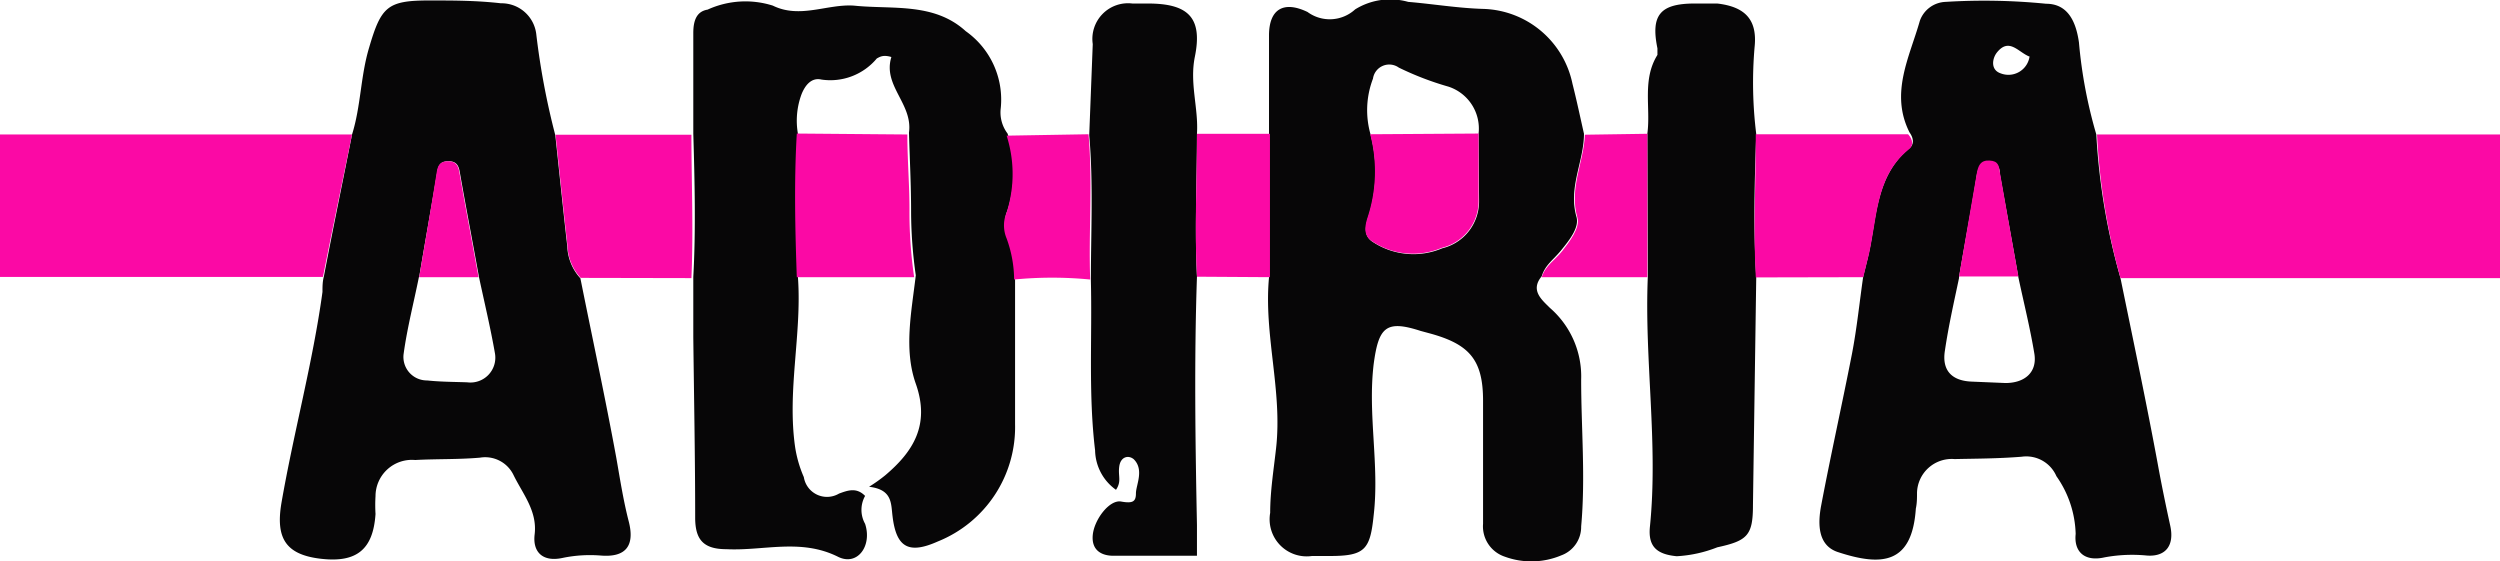 <?xml version="1.0" encoding="UTF-8"?>
<svg xmlns="http://www.w3.org/2000/svg" viewBox="0 0 106.52 23.92">
  <defs>
    <style>.cls-1{fill:#070607;}.cls-2{fill:#fb09a5;}</style>
  </defs>
  <title>logo-adiria</title>
  <g id="Capa_2" data-name="Capa 2">
    <g id="Capa_1-2" data-name="Capa 1">
      <g id="QfpC55">
        <path class="cls-1" d="M65.69,11.77c-.5.6,0,1,.35,1.35a3.86,3.86,0,0,1,1.33,3.05c0,2.08.19,4.17,0,6.26a1.29,1.29,0,0,1-.84,1.23,3.29,3.29,0,0,1-2.41.06,1.36,1.36,0,0,1-.93-1.4c0-1.75,0-3.5,0-5.25s-.59-2.41-2.29-2.87l-.37-.1c-1.48-.48-1.79-.16-2,1.41-.26,2.16.25,4.29,0,6.44-.15,1.47-.37,1.74-1.87,1.74h-.76a1.58,1.58,0,0,1-1.78-1.84c0-.92.15-1.84.25-2.74.28-2.46-.53-4.85-.3-7.29V5.71c0-1.4,0-2.8,0-4.2,0-1.12.62-1.49,1.64-1A1.6,1.6,0,0,0,57.74.4,2.83,2.83,0,0,1,60,.08c1.07.09,2.13.27,3.22.3A4,4,0,0,1,67,3.57c.18.71.33,1.42.49,2.13,0,1.18-.68,2.28-.32,3.54.13.46-.31,1-.65,1.42S65.84,11.28,65.69,11.77ZM63,5.69a1.88,1.88,0,0,0-1.29-2,12.78,12.78,0,0,1-2.11-.81.7.7,0,0,0-1.1.47,3.76,3.76,0,0,0-.1,2.39,6.24,6.24,0,0,1-.09,3.48c-.12.37-.23.79.14,1.06a3.14,3.14,0,0,0,3,.3,2.05,2.05,0,0,0,1.57-2Z"></path>
        <path class="cls-1" d="M34,11.83c.17,2.41-.47,4.81-.12,7.23a5.14,5.14,0,0,0,.37,1.27,1,1,0,0,0,1.5.7c.36-.13.74-.28,1.11.1a1.22,1.22,0,0,0,0,1.19c.31.94-.33,1.82-1.16,1.4-1.59-.79-3.17-.24-4.75-.32-1,0-1.32-.43-1.33-1.31,0-2.57-.05-5.15-.08-7.72,0-.86,0-1.72,0-2.57.11-2,.06-4.07,0-6.11,0-1.42,0-2.85,0-4.28,0-.5.12-.92.61-1A3.87,3.87,0,0,1,32.93.24c1.16.57,2.32-.08,3.46,0,1.62.17,3.4-.15,4.76,1.09a3.57,3.57,0,0,1,1.49,3.28,1.49,1.49,0,0,0,.29,1.08,5.37,5.37,0,0,1,0,3.27,1.43,1.43,0,0,0,0,1.11,5.21,5.21,0,0,1,.32,1.75v1.19c0,1.69,0,3.37,0,5.06a5.25,5.25,0,0,1-3.29,5c-1.23.55-1.77.27-1.93-1.07-.07-.55,0-1.14-1-1.26a6.63,6.63,0,0,0,.69-.49c1.18-1,1.92-2.14,1.3-3.9-.52-1.47-.18-3.07,0-4.62a19.32,19.32,0,0,1-.2-2.74c0-1.12-.06-2.23-.09-3.34.17-1.23-1.13-2-.75-3.22-.36-.11-.5,0-.62.06A2.58,2.58,0,0,1,35,3.39c-.43-.1-.7.25-.85.63A3.24,3.24,0,0,0,34,5.71C33.87,7.75,33.92,9.79,34,11.83Z"></path>
        <path class="cls-1" d="M15,5.73c.38-1.21.36-2.49.73-3.71.51-1.74.78-2,2.56-2,1,0,2,0,3.05.12a1.49,1.49,0,0,1,1.51,1.32,31.62,31.62,0,0,0,.81,4.3c.17,1.58.33,3.15.51,4.73a2.13,2.13,0,0,0,.56,1.37c.51,2.55,1.06,5.09,1.53,7.65.16.91.3,1.82.53,2.71.27,1.05-.14,1.54-1.2,1.45a5.75,5.75,0,0,0-1.61.1c-.86.19-1.29-.25-1.2-1,.12-1-.51-1.73-.9-2.53a1.34,1.34,0,0,0-1.43-.74c-.92.08-1.84.05-2.76.1A1.55,1.55,0,0,0,16,21.14a6.45,6.45,0,0,0,0,.76c-.1,1.51-.8,2.08-2.31,1.91s-1.95-.87-1.7-2.37c.52-3,1.34-6,1.75-9,0-.22,0-.44.06-.66C14.18,9.78,14.6,7.76,15,5.73Zm2.85,6.07c-.22,1.09-.5,2.17-.65,3.26a1,1,0,0,0,1,1.15c.56.06,1.14.06,1.71.08a1.06,1.06,0,0,0,1.18-1.23c-.19-1.09-.45-2.17-.68-3.25-.27-1.5-.56-3-.82-4.48-.05-.31-.17-.46-.48-.46s-.43.14-.48.45C18.38,8.82,18.11,10.31,17.86,11.8Z"></path>
        <path class="cls-1" d="M90.35,11.85c.54,2.64,1.1,5.28,1.59,7.93.16.88.34,1.75.53,2.62s-.22,1.33-1,1.27a6.42,6.42,0,0,0-1.81.08c-.85.19-1.3-.25-1.22-1a4.47,4.47,0,0,0-.82-2.46,1.4,1.4,0,0,0-1.48-.83c-1,.08-1.9.08-2.86.1A1.48,1.48,0,0,0,81.68,21c0,.22,0,.44-.05.67-.16,2.37-1.45,2.47-3.33,1.85-.86-.29-.85-1.22-.7-2,.41-2.16.89-4.3,1.31-6.45.21-1.09.32-2.2.48-3.3l.18-.73c.41-1.64.28-3.49,1.79-4.73.22-.18.16-.45,0-.67-.84-1.67,0-3.2.44-4.75A1.21,1.21,0,0,1,82.9.08a26.61,26.61,0,0,1,4.28.08c.95,0,1.28.8,1.4,1.65a20.09,20.09,0,0,0,.74,3.92A27.68,27.68,0,0,0,90.35,11.85Zm-6.88,0c-.21,1-.44,2-.6,3.08-.14.85.29,1.3,1.15,1.33l1.43.06c.81,0,1.36-.45,1.23-1.25-.18-1.09-.45-2.17-.68-3.25-.26-1.47-.53-2.94-.79-4.41,0-.26-.09-.49-.44-.5s-.48.22-.54.53C84,8.87,83.72,10.34,83.47,11.81Zm3-9.44c-.47-.18-.86-.82-1.38-.18-.21.26-.28.74.14.89A.91.91,0,0,0,86.48,2.37Z"></path>
        <path class="cls-1" d="M70.19,5.7c.15-1.12-.23-2.3.43-3.36,0-.06,0-.18,0-.28C70.33.65,70.73.16,72.17.15c.35,0,.7,0,1,0C74.37.29,74.88.85,74.76,2a17.68,17.68,0,0,0,.07,3.71c-.07,2-.13,4.06,0,6.1q-.07,4.84-.14,9.71c0,1.29-.23,1.52-1.52,1.8a5.52,5.52,0,0,1-1.73.38c-.81-.08-1.23-.38-1.14-1.26.36-3.55-.24-7.09-.09-10.64Z"></path>
        <path class="cls-2" d="M90.35,11.85a27.68,27.68,0,0,1-1-6.12h17.2v6.12Z"></path>
        <path class="cls-1" d="M51,11.79c-.12,3.53-.07,7.06,0,10.58v1.31c-1.23,0-2.39,0-3.56,0-.49,0-.94-.22-.88-.88s.71-1.52,1.21-1.43.63,0,.63-.35.36-1-.09-1.45c-.22-.19-.56-.12-.62.3s.11.63-.14,1a2.11,2.11,0,0,1-.89-1.68c-.29-2.41-.12-4.83-.18-7.24,0-2.06.11-4.13-.07-6.19l.15-3.88A1.52,1.52,0,0,1,48.25.15h.66c1.72,0,2.34.6,2,2.27-.23,1.14.16,2.18.09,3.28C51,7.73,50.9,9.76,51,11.79Z"></path>
        <path class="cls-2" d="M15,5.73c-.41,2-.83,4-1.24,6.07H0V5.73Z"></path>
        <path class="cls-2" d="M24.74,11.84a2.13,2.13,0,0,1-.56-1.37c-.18-1.58-.34-3.15-.51-4.73l5.79,0c0,2,.09,4.07,0,6.11Z"></path>
        <path class="cls-2" d="M74.81,11.82c-.11-2,0-4.07,0-6.1l6.49,0c.2.22.26.49,0,.67C79.85,7.59,80,9.44,79.57,11.08l-.18.73Z"></path>
        <path class="cls-2" d="M38.66,5.73c0,1.11.1,2.22.09,3.34a19.32,19.32,0,0,0,.2,2.74l-5,0c-.07-2-.12-4.08,0-6.12Z"></path>
        <path class="cls-2" d="M46.38,5.72c.18,2.06,0,4.13.07,6.19a16.71,16.71,0,0,0-3.24,0,5.21,5.21,0,0,0-.32-1.75,1.43,1.43,0,0,1,0-1.11,5.37,5.37,0,0,0,0-3.27Z"></path>
        <path class="cls-2" d="M70.19,5.7v6.11l-4.5,0c.15-.49.58-.74.87-1.11s.78-1,.65-1.42c-.36-1.26.27-2.36.32-3.54Z"></path>
        <path class="cls-2" d="M51,11.79c-.11-2,0-4.06,0-6.09h3.11v6.11Z"></path>
        <path class="cls-2" d="M63,5.69l0,2.87a2.05,2.05,0,0,1-1.57,2,3.14,3.14,0,0,1-3-.3c-.37-.27-.26-.69-.14-1.06a6.24,6.24,0,0,0,.09-3.48Z"></path>
        <path class="cls-2" d="M20.39,11.81H17.86c.25-1.5.52-3,.75-4.49.05-.31.17-.45.48-.45s.43.15.48.46C19.83,8.82,20.12,10.31,20.39,11.81Z"></path>
        <path class="cls-2" d="M86,11.78l-2.53,0c.25-1.47.51-2.94.76-4.41.06-.31.15-.55.54-.53s.4.24.44.5C85.47,8.84,85.74,10.31,86,11.78Z"></path>
      </g>
    </g>
  </g>
</svg>
